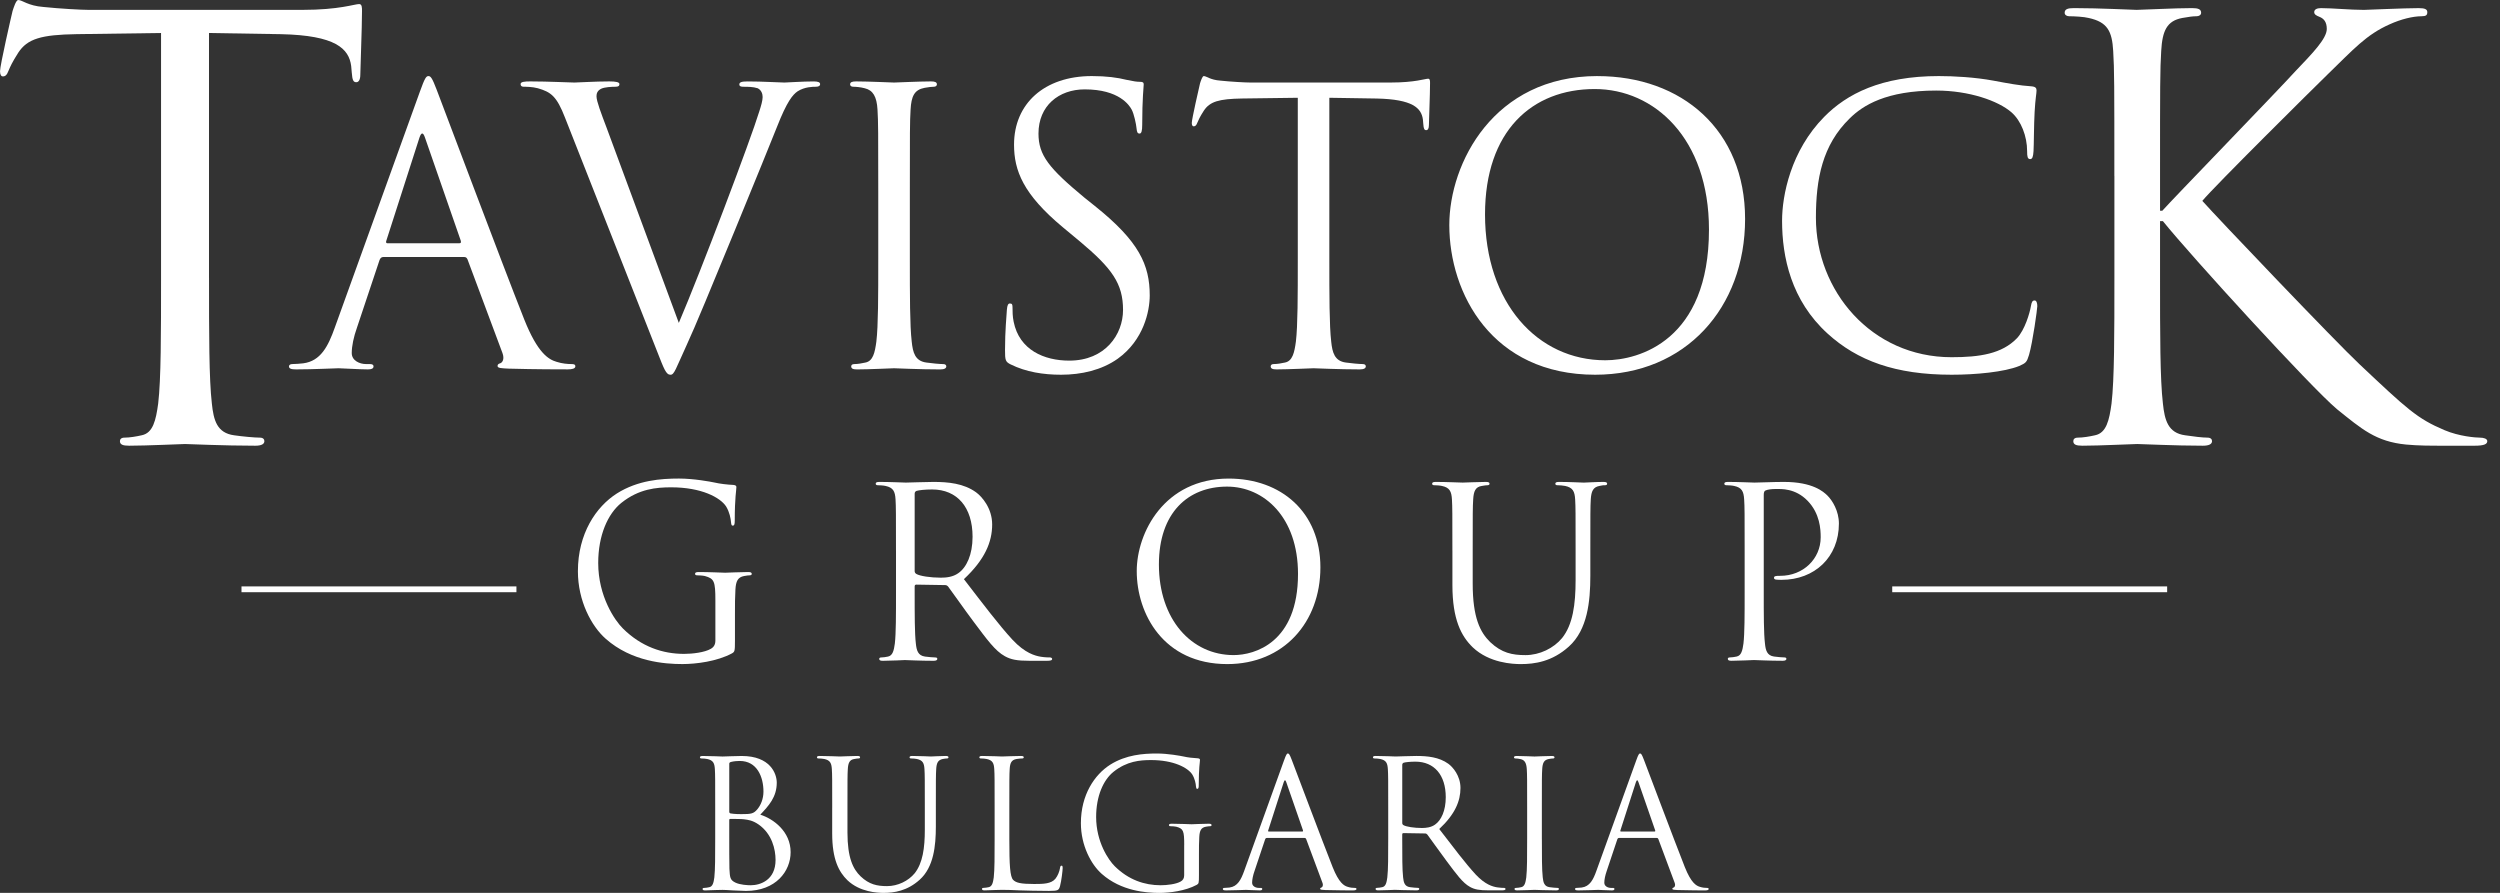 <svg width="112" height="40" viewBox="0 0 112 40" fill="none" xmlns="http://www.w3.org/2000/svg">
<rect x="0" y="0" width="112" height="40" fill="#333333" stroke="none"/>
<g clip-path="url(#clip0_140_773)">
<path d="M9.364 12.448C9.364 14.937 9.364 16.987 9.491 18.076C9.568 18.828 9.721 19.398 10.489 19.501C10.848 19.554 11.409 19.606 11.64 19.606C11.793 19.606 11.844 19.684 11.844 19.763C11.844 19.892 11.717 19.968 11.436 19.968C10.028 19.968 8.418 19.892 8.289 19.892C8.16 19.892 6.549 19.968 5.783 19.968C5.501 19.968 5.373 19.916 5.373 19.763C5.373 19.684 5.424 19.606 5.577 19.606C5.808 19.606 6.115 19.554 6.346 19.501C6.857 19.398 6.985 18.828 7.087 18.076C7.215 16.987 7.215 14.937 7.215 12.448V1.478L3.429 1.53C1.843 1.555 1.229 1.737 0.819 2.359C0.538 2.802 0.461 2.982 0.384 3.164C0.308 3.37 0.231 3.423 0.129 3.423C0.052 3.423 0.001 3.345 0.001 3.191C0 2.93 0.512 0.701 0.563 0.493C0.614 0.339 0.716 0.001 0.819 0.001C0.998 0.001 1.254 0.26 1.944 0.312C2.686 0.39 3.659 0.442 3.965 0.442H13.559C15.196 0.442 15.886 0.182 16.09 0.182C16.218 0.182 16.218 0.339 16.218 0.493C16.218 1.271 16.142 3.06 16.142 3.346C16.142 3.58 16.065 3.683 15.963 3.683C15.835 3.683 15.784 3.606 15.758 3.242L15.733 2.957C15.631 2.179 15.041 1.584 12.586 1.531L9.363 1.479V12.448H9.364Z" fill="white"/>
<path d="M18.823 4.074C19.026 3.509 19.092 3.408 19.193 3.408C19.294 3.408 19.362 3.492 19.564 4.022C19.816 4.671 22.459 11.72 23.486 14.312C24.092 15.832 24.581 16.106 24.933 16.209C25.186 16.292 25.439 16.31 25.607 16.31C25.707 16.31 25.776 16.327 25.776 16.412C25.776 16.515 25.624 16.548 25.438 16.548C25.186 16.548 23.957 16.548 22.796 16.515C22.476 16.498 22.29 16.498 22.29 16.396C22.29 16.327 22.341 16.292 22.408 16.276C22.51 16.242 22.61 16.088 22.51 15.816L20.943 11.617C20.91 11.55 20.876 11.514 20.792 11.514H17.172C17.088 11.514 17.037 11.566 17.003 11.652L15.994 14.673C15.842 15.097 15.758 15.509 15.758 15.816C15.758 16.157 16.112 16.31 16.398 16.31H16.566C16.684 16.31 16.734 16.345 16.734 16.412C16.734 16.516 16.634 16.549 16.482 16.549C16.077 16.549 15.354 16.498 15.168 16.498C14.983 16.498 14.058 16.549 13.267 16.549C13.047 16.549 12.946 16.516 12.946 16.412C12.946 16.345 13.014 16.31 13.098 16.31C13.215 16.31 13.452 16.293 13.586 16.277C14.361 16.175 14.697 15.527 15 14.673L18.822 4.075L18.823 4.074ZM20.574 10.899C20.659 10.899 20.659 10.849 20.642 10.781L19.042 6.173C18.958 5.916 18.874 5.916 18.789 6.173L17.308 10.781C17.275 10.866 17.308 10.899 17.359 10.899H20.575H20.574Z" fill="white"/>
<path d="M30.411 14.466C31.388 12.182 33.643 6.224 34.015 4.994C34.098 4.74 34.166 4.501 34.166 4.348C34.166 4.21 34.115 4.04 33.946 3.954C33.745 3.887 33.492 3.887 33.307 3.887C33.205 3.887 33.122 3.869 33.122 3.784C33.122 3.683 33.222 3.648 33.492 3.648C34.165 3.648 34.939 3.698 35.141 3.698C35.243 3.698 35.966 3.648 36.455 3.648C36.64 3.648 36.741 3.683 36.741 3.766C36.741 3.85 36.673 3.887 36.539 3.887C36.42 3.887 36.051 3.887 35.731 4.092C35.513 4.245 35.259 4.535 34.805 5.694C34.62 6.174 33.779 8.221 32.92 10.321C31.893 12.813 31.136 14.656 30.748 15.491C30.277 16.515 30.209 16.789 30.041 16.789C29.839 16.789 29.755 16.549 29.434 15.73L25.311 5.267C24.94 4.313 24.687 4.124 24.097 3.954C23.845 3.886 23.559 3.886 23.458 3.886C23.357 3.886 23.323 3.835 23.323 3.766C23.323 3.665 23.492 3.647 23.761 3.647C24.57 3.647 25.529 3.698 25.732 3.698C25.9 3.698 26.657 3.647 27.297 3.647C27.6 3.647 27.751 3.682 27.751 3.766C27.751 3.849 27.7 3.886 27.582 3.886C27.397 3.886 27.094 3.903 26.943 3.971C26.758 4.057 26.723 4.192 26.723 4.313C26.723 4.534 26.926 5.063 27.178 5.729L30.411 14.466V14.466Z" fill="white"/>
<path d="M40.761 11.6C40.761 13.239 40.761 14.588 40.845 15.304C40.896 15.798 40.997 16.175 41.502 16.242C41.738 16.277 42.109 16.311 42.259 16.311C42.36 16.311 42.394 16.363 42.394 16.413C42.394 16.499 42.309 16.55 42.125 16.55C41.199 16.55 40.138 16.498 40.054 16.498C39.971 16.498 38.909 16.55 38.403 16.55C38.219 16.55 38.134 16.516 38.134 16.413C38.134 16.363 38.168 16.311 38.269 16.311C38.421 16.311 38.622 16.277 38.773 16.242C39.111 16.175 39.195 15.798 39.261 15.304C39.346 14.588 39.346 13.239 39.346 11.6V8.596C39.346 5.935 39.346 5.457 39.312 4.91C39.279 4.331 39.111 4.04 38.74 3.954C38.555 3.903 38.335 3.886 38.219 3.886C38.151 3.886 38.084 3.85 38.084 3.783C38.084 3.682 38.169 3.647 38.354 3.647C38.908 3.647 39.969 3.698 40.054 3.698C40.139 3.698 41.199 3.647 41.703 3.647C41.889 3.647 41.973 3.682 41.973 3.783C41.973 3.85 41.905 3.886 41.838 3.886C41.72 3.886 41.62 3.903 41.417 3.936C40.962 4.022 40.827 4.313 40.794 4.91C40.761 5.457 40.761 5.935 40.761 8.596V11.6H40.761Z" fill="white"/>
<path d="M45.278 16.326C45.041 16.208 45.025 16.138 45.025 15.678C45.025 14.825 45.093 14.142 45.109 13.869C45.126 13.681 45.16 13.596 45.244 13.596C45.346 13.596 45.361 13.648 45.361 13.783C45.361 13.938 45.361 14.178 45.412 14.415C45.665 15.678 46.776 16.156 47.904 16.156C49.52 16.156 50.312 14.978 50.312 13.886C50.312 12.708 49.824 12.026 48.375 10.813L47.618 10.184C45.833 8.698 45.429 7.64 45.429 6.479C45.429 4.653 46.776 3.408 48.915 3.408C49.571 3.408 50.06 3.474 50.48 3.579C50.8 3.647 50.934 3.665 51.069 3.665C51.205 3.665 51.238 3.698 51.238 3.783C51.238 3.868 51.171 4.431 51.171 5.592C51.171 5.866 51.137 5.984 51.052 5.984C50.952 5.984 50.934 5.9 50.919 5.763C50.901 5.558 50.801 5.096 50.699 4.91C50.598 4.722 50.143 4.004 48.595 4.004C47.433 4.004 46.524 4.739 46.524 5.984C46.524 6.958 46.995 7.538 48.578 8.851L49.049 9.228C51.036 10.814 51.508 11.873 51.508 13.238C51.508 13.938 51.238 15.234 50.076 16.07C49.353 16.583 48.443 16.788 47.535 16.788C46.744 16.788 45.968 16.667 45.279 16.326" fill="white"/>
<path d="M59.554 11.6C59.554 13.239 59.554 14.587 59.638 15.304C59.689 15.798 59.79 16.174 60.294 16.242C60.53 16.276 60.901 16.31 61.053 16.31C61.153 16.31 61.188 16.362 61.188 16.412C61.188 16.498 61.103 16.549 60.918 16.549C59.992 16.549 58.932 16.498 58.847 16.498C58.762 16.498 57.702 16.549 57.198 16.549C57.013 16.549 56.927 16.516 56.927 16.412C56.927 16.362 56.961 16.31 57.062 16.31C57.214 16.31 57.416 16.277 57.568 16.242C57.905 16.174 57.989 15.798 58.056 15.304C58.141 14.587 58.141 13.239 58.141 11.6V4.38L55.648 4.413C54.604 4.43 54.201 4.55 53.931 4.96C53.745 5.249 53.696 5.37 53.645 5.489C53.594 5.626 53.543 5.66 53.477 5.66C53.425 5.66 53.392 5.61 53.392 5.506C53.392 5.336 53.729 3.868 53.762 3.732C53.796 3.63 53.863 3.408 53.93 3.408C54.048 3.408 54.216 3.579 54.672 3.612C55.16 3.664 55.799 3.697 56.001 3.697H62.314C63.392 3.697 63.847 3.526 63.982 3.526C64.066 3.526 64.066 3.63 64.066 3.732C64.066 4.244 64.015 5.422 64.015 5.61C64.015 5.763 63.964 5.831 63.897 5.831C63.812 5.831 63.778 5.779 63.762 5.54L63.746 5.354C63.678 4.842 63.291 4.448 61.674 4.414L59.554 4.38V11.6L59.554 11.6Z" fill="white"/>
<path d="M71.562 3.409C75.35 3.409 78.18 5.832 78.18 9.808C78.18 13.784 75.519 16.788 71.462 16.788C66.848 16.788 64.929 13.153 64.929 10.081C64.929 7.315 66.916 3.408 71.562 3.408M71.916 16.14C73.431 16.14 76.562 15.253 76.562 10.287C76.562 6.189 74.104 3.989 71.445 3.989C68.633 3.989 66.529 5.867 66.529 9.604C66.529 13.58 68.886 16.14 71.916 16.14" fill="white"/>
<path d="M81.875 14.944C80.243 13.46 79.837 11.514 79.837 9.893C79.837 8.75 80.227 6.752 81.725 5.234C82.734 4.21 84.266 3.408 86.859 3.408C87.533 3.408 88.476 3.46 89.3 3.612C89.94 3.732 90.48 3.835 91.017 3.868C91.202 3.886 91.237 3.953 91.237 4.056C91.237 4.192 91.185 4.397 91.151 5.013C91.119 5.575 91.119 6.514 91.102 6.77C91.085 7.024 91.051 7.128 90.95 7.128C90.833 7.128 90.815 7.008 90.815 6.77C90.815 6.105 90.546 5.405 90.109 5.028C89.52 4.518 88.222 4.057 86.741 4.057C84.501 4.057 83.457 4.722 82.869 5.302C81.64 6.498 81.353 8.016 81.353 9.757C81.353 13.017 83.828 16.003 87.431 16.003C88.695 16.003 89.688 15.85 90.361 15.151C90.715 14.774 90.933 14.023 90.984 13.717C91.017 13.528 91.052 13.461 91.151 13.461C91.237 13.461 91.271 13.579 91.271 13.717C91.271 13.835 91.069 15.32 90.9 15.901C90.799 16.227 90.766 16.26 90.462 16.396C89.79 16.668 88.51 16.788 87.431 16.788C84.906 16.788 83.206 16.156 81.875 14.944" fill="white"/>
<path d="M94.723 7.883C94.723 3.839 94.723 3.113 94.671 2.282C94.621 1.402 94.416 0.987 93.571 0.805C93.368 0.752 92.933 0.728 92.701 0.728C92.599 0.728 92.497 0.676 92.497 0.572C92.497 0.416 92.625 0.363 92.908 0.363C94.059 0.363 95.568 0.442 95.72 0.442C95.951 0.442 97.435 0.363 98.203 0.363C98.483 0.363 98.611 0.416 98.611 0.572C98.611 0.675 98.509 0.728 98.408 0.728C98.228 0.728 98.076 0.752 97.767 0.805C97.077 0.934 96.873 1.376 96.822 2.282C96.77 3.113 96.77 3.839 96.77 7.883V9.441H96.872C97.307 8.947 101.937 4.176 102.858 3.165C103.574 2.413 104.24 1.738 104.24 1.297C104.24 0.987 104.111 0.831 103.907 0.752C103.779 0.701 103.677 0.649 103.677 0.545C103.677 0.417 103.805 0.364 103.983 0.364C104.496 0.364 105.288 0.443 105.904 0.443C106.032 0.443 107.718 0.364 108.359 0.364C108.639 0.364 108.743 0.417 108.743 0.545C108.743 0.674 108.692 0.728 108.486 0.728C108.103 0.728 107.566 0.857 107.055 1.09C106.005 1.556 105.444 2.204 104.292 3.319C103.651 3.943 99.2 8.351 98.664 8.999C99.33 9.752 104.649 15.326 105.699 16.312C107.847 18.335 108.282 18.749 109.511 19.27C110.176 19.553 110.917 19.606 111.097 19.606C111.276 19.606 111.43 19.657 111.43 19.762C111.43 19.892 111.301 19.968 110.866 19.968H109.56C108.844 19.968 108.359 19.968 107.797 19.916C106.44 19.787 105.801 19.217 104.701 18.335C103.549 17.375 98.126 11.438 96.898 9.907H96.77V12.448C96.77 14.937 96.77 16.987 96.898 18.076C96.976 18.828 97.129 19.398 97.896 19.501C98.254 19.554 98.664 19.606 98.895 19.606C99.046 19.606 99.099 19.684 99.099 19.763C99.099 19.892 98.97 19.968 98.689 19.968C97.436 19.968 95.952 19.892 95.748 19.892C95.543 19.892 94.061 19.968 93.292 19.968C93.011 19.968 92.884 19.917 92.884 19.763C92.884 19.684 92.935 19.606 93.087 19.606C93.318 19.606 93.624 19.554 93.855 19.501C94.367 19.398 94.496 18.828 94.597 18.076C94.725 16.987 94.725 14.937 94.725 12.448V7.883H94.723Z" fill="white"/>
<path d="M32.041 36.178C32.041 34.936 32.041 34.712 32.026 34.458C32.01 34.187 31.947 34.06 31.688 34.004C31.625 33.987 31.491 33.98 31.42 33.98C31.389 33.98 31.357 33.964 31.357 33.932C31.357 33.884 31.397 33.868 31.483 33.868C31.837 33.868 32.332 33.892 32.371 33.892C32.559 33.892 32.866 33.868 33.228 33.868C34.516 33.868 34.799 34.665 34.799 35.063C34.799 35.716 34.43 36.106 34.061 36.497C34.642 36.68 35.42 37.246 35.42 38.178C35.42 39.03 34.76 39.914 33.416 39.914C33.33 39.914 33.078 39.898 32.85 39.891C32.623 39.874 32.402 39.867 32.371 39.867C32.355 39.867 32.222 39.867 32.057 39.874C31.9 39.874 31.719 39.891 31.601 39.891C31.515 39.891 31.475 39.874 31.475 39.827C31.475 39.803 31.491 39.779 31.538 39.779C31.609 39.779 31.703 39.763 31.774 39.747C31.931 39.716 31.971 39.54 32.002 39.309C32.041 38.974 32.041 38.346 32.041 37.581V36.179V36.178ZM32.67 36.354C32.67 36.409 32.686 36.425 32.725 36.441C32.773 36.449 32.914 36.473 33.205 36.473C33.645 36.473 33.755 36.457 33.92 36.266C34.085 36.075 34.203 35.788 34.203 35.462C34.203 34.8 33.912 34.091 33.142 34.091C33.056 34.091 32.891 34.099 32.765 34.131C32.694 34.147 32.671 34.171 32.671 34.219V36.354H32.67ZM32.67 37.198C32.67 37.811 32.67 38.799 32.678 38.918C32.701 39.309 32.701 39.42 32.945 39.54C33.157 39.643 33.495 39.659 33.637 39.659C34.061 39.659 34.745 39.428 34.745 38.528C34.745 38.05 34.587 37.357 33.982 36.935C33.715 36.752 33.518 36.728 33.33 36.704C33.228 36.688 32.835 36.688 32.717 36.688C32.686 36.688 32.67 36.704 32.67 36.743V37.197V37.198Z" fill="white"/>
<path d="M37.283 36.177C37.283 34.935 37.283 34.712 37.267 34.457C37.251 34.186 37.188 34.059 36.929 34.003C36.866 33.986 36.732 33.979 36.662 33.979C36.63 33.979 36.599 33.963 36.599 33.931C36.599 33.883 36.638 33.867 36.725 33.867C37.078 33.867 37.558 33.891 37.628 33.891C37.699 33.891 38.17 33.867 38.406 33.867C38.493 33.867 38.532 33.883 38.532 33.931C38.532 33.963 38.501 33.979 38.469 33.979C38.415 33.979 38.367 33.986 38.273 34.003C38.061 34.034 37.998 34.178 37.982 34.457C37.966 34.712 37.966 34.935 37.966 36.177V37.292C37.966 38.439 38.218 38.934 38.555 39.26C38.94 39.626 39.294 39.698 39.742 39.698C40.221 39.698 40.693 39.467 40.976 39.124C41.337 38.67 41.432 37.994 41.432 37.173V36.177C41.432 34.935 41.432 34.712 41.416 34.457C41.4 34.186 41.337 34.059 41.078 34.003C41.015 33.986 40.881 33.979 40.811 33.979C40.779 33.979 40.748 33.963 40.748 33.931C40.748 33.883 40.787 33.867 40.873 33.867C41.227 33.867 41.659 33.891 41.706 33.891C41.762 33.891 42.131 33.867 42.366 33.867C42.453 33.867 42.492 33.883 42.492 33.931C42.492 33.963 42.461 33.979 42.429 33.979C42.374 33.979 42.327 33.986 42.233 34.003C42.021 34.05 41.958 34.178 41.942 34.457C41.926 34.712 41.926 34.935 41.926 36.177V37.029C41.926 37.89 41.832 38.845 41.203 39.411C40.638 39.92 40.048 40.001 39.584 40.001C39.317 40.001 38.524 39.969 37.965 39.435C37.581 39.061 37.282 38.503 37.282 37.34V36.177L37.283 36.177Z" fill="white"/>
<path d="M45.218 37.596C45.218 38.766 45.249 39.276 45.391 39.42C45.517 39.547 45.722 39.603 46.334 39.603C46.751 39.603 47.097 39.595 47.285 39.364C47.388 39.236 47.466 39.037 47.489 38.886C47.497 38.822 47.513 38.782 47.56 38.782C47.599 38.782 47.607 38.814 47.607 38.901C47.607 38.989 47.552 39.467 47.489 39.698C47.434 39.881 47.41 39.913 46.994 39.913C46.429 39.913 46.02 39.897 45.69 39.889C45.36 39.873 45.117 39.865 44.889 39.865C44.858 39.865 44.724 39.873 44.567 39.873C44.41 39.88 44.236 39.889 44.119 39.889C44.032 39.889 43.993 39.873 43.993 39.825C43.993 39.801 44.009 39.777 44.056 39.777C44.126 39.777 44.221 39.761 44.292 39.746C44.449 39.714 44.488 39.539 44.52 39.308C44.559 38.973 44.559 38.344 44.559 37.579V36.177C44.559 34.935 44.559 34.712 44.543 34.457C44.527 34.186 44.465 34.059 44.205 34.003C44.142 33.986 44.009 33.979 43.938 33.979C43.907 33.979 43.875 33.963 43.875 33.931C43.875 33.883 43.914 33.867 44.001 33.867C44.355 33.867 44.85 33.891 44.889 33.891C44.928 33.891 45.502 33.867 45.737 33.867C45.824 33.867 45.864 33.883 45.864 33.931C45.864 33.963 45.832 33.979 45.8 33.979C45.745 33.979 45.636 33.986 45.541 34.003C45.313 34.043 45.25 34.178 45.234 34.457C45.218 34.712 45.218 34.935 45.218 36.177V37.595V37.596Z" fill="white"/>
<path d="M53.053 37.859C53.053 37.214 53.014 37.126 52.7 37.038C52.636 37.022 52.503 37.014 52.432 37.014C52.401 37.014 52.369 36.998 52.369 36.967C52.369 36.919 52.409 36.903 52.495 36.903C52.849 36.903 53.344 36.927 53.383 36.927C53.422 36.927 53.917 36.903 54.153 36.903C54.239 36.903 54.279 36.919 54.279 36.967C54.279 36.998 54.248 37.014 54.216 37.014C54.161 37.014 54.113 37.022 54.019 37.038C53.807 37.078 53.744 37.214 53.728 37.492C53.713 37.747 53.713 37.986 53.713 38.321V39.213C53.713 39.572 53.705 39.587 53.61 39.643C53.107 39.914 52.4 40.002 51.944 40.002C51.347 40.002 50.231 39.922 49.359 39.15C48.88 38.728 48.424 37.875 48.424 36.88C48.424 35.605 49.037 34.705 49.736 34.259C50.443 33.813 51.221 33.757 51.827 33.757C52.322 33.757 52.88 33.861 53.029 33.892C53.193 33.932 53.468 33.964 53.665 33.972C53.743 33.979 53.759 34.012 53.759 34.043C53.759 34.155 53.704 34.378 53.704 35.174C53.704 35.302 53.688 35.341 53.633 35.341C53.594 35.341 53.586 35.293 53.578 35.222C53.571 35.11 53.531 34.887 53.413 34.696C53.217 34.394 52.581 34.051 51.567 34.051C51.072 34.051 50.483 34.099 49.885 34.577C49.429 34.943 49.107 35.668 49.107 36.6C49.107 37.723 49.665 38.535 49.94 38.806C50.561 39.42 51.276 39.659 51.998 39.659C52.281 39.659 52.69 39.611 52.894 39.492C52.997 39.435 53.051 39.348 53.051 39.213V37.859H53.053Z" fill="white"/>
<path d="M57.525 34.067C57.619 33.804 57.651 33.756 57.698 33.756C57.745 33.756 57.776 33.796 57.871 34.043C57.989 34.345 59.223 37.635 59.702 38.846C59.985 39.555 60.213 39.683 60.377 39.73C60.495 39.77 60.613 39.778 60.692 39.778C60.739 39.778 60.77 39.786 60.77 39.826C60.77 39.874 60.7 39.89 60.613 39.89C60.495 39.89 59.921 39.89 59.379 39.874C59.23 39.866 59.143 39.866 59.143 39.818C59.143 39.786 59.167 39.77 59.198 39.762C59.245 39.746 59.293 39.674 59.245 39.547L58.515 37.587C58.499 37.556 58.484 37.54 58.444 37.54H56.755C56.715 37.54 56.692 37.564 56.677 37.604L56.205 39.014C56.134 39.213 56.095 39.404 56.095 39.547C56.095 39.706 56.26 39.778 56.393 39.778H56.472C56.527 39.778 56.55 39.794 56.55 39.826C56.55 39.874 56.503 39.89 56.432 39.89C56.244 39.89 55.906 39.866 55.819 39.866C55.733 39.866 55.301 39.89 54.932 39.89C54.829 39.89 54.782 39.874 54.782 39.826C54.782 39.794 54.813 39.778 54.853 39.778C54.908 39.778 55.018 39.77 55.081 39.762C55.442 39.714 55.599 39.412 55.741 39.013L57.524 34.067H57.525ZM58.342 37.253C58.381 37.253 58.381 37.229 58.373 37.197L57.627 35.047C57.587 34.927 57.548 34.927 57.509 35.047L56.817 37.197C56.801 37.237 56.817 37.253 56.841 37.253H58.342Z" fill="white"/>
<path d="M62.192 36.177C62.192 34.935 62.192 34.712 62.176 34.457C62.16 34.186 62.098 34.059 61.838 34.003C61.775 33.986 61.641 33.979 61.571 33.979C61.54 33.979 61.508 33.963 61.508 33.931C61.508 33.883 61.547 33.867 61.634 33.867C61.988 33.867 62.483 33.891 62.522 33.891C62.608 33.891 63.205 33.867 63.449 33.867C63.944 33.867 64.47 33.915 64.887 34.218C65.083 34.361 65.429 34.751 65.429 35.301C65.429 35.89 65.185 36.48 64.478 37.14C65.123 37.977 65.657 38.686 66.112 39.179C66.537 39.633 66.875 39.721 67.071 39.753C67.221 39.777 67.33 39.777 67.378 39.777C67.418 39.777 67.449 39.801 67.449 39.824C67.449 39.872 67.402 39.888 67.26 39.888H66.702C66.263 39.888 66.066 39.848 65.862 39.737C65.524 39.553 65.249 39.163 64.801 38.566C64.471 38.128 64.102 37.594 63.944 37.387C63.913 37.355 63.889 37.339 63.842 37.339L62.875 37.323C62.836 37.323 62.82 37.347 62.82 37.387V37.578C62.82 38.342 62.82 38.972 62.859 39.306C62.883 39.537 62.93 39.713 63.166 39.745C63.276 39.761 63.449 39.776 63.52 39.776C63.567 39.776 63.583 39.8 63.583 39.824C63.583 39.864 63.543 39.888 63.457 39.888C63.025 39.888 62.53 39.864 62.49 39.864C62.483 39.864 61.988 39.888 61.752 39.888C61.665 39.888 61.626 39.872 61.626 39.824C61.626 39.8 61.641 39.776 61.688 39.776C61.759 39.776 61.853 39.76 61.925 39.745C62.082 39.713 62.121 39.537 62.152 39.306C62.192 38.972 62.192 38.343 62.192 37.578V36.176V36.177ZM62.821 36.871C62.821 36.911 62.836 36.942 62.876 36.966C62.994 37.038 63.355 37.094 63.701 37.094C63.89 37.094 64.11 37.07 64.29 36.942C64.565 36.751 64.77 36.321 64.77 35.715C64.77 34.719 64.251 34.122 63.41 34.122C63.174 34.122 62.962 34.146 62.884 34.17C62.845 34.186 62.821 34.218 62.821 34.265V36.87L62.821 36.871Z" fill="white"/>
<path d="M69.076 37.579C69.076 38.344 69.076 38.973 69.115 39.308C69.139 39.539 69.186 39.714 69.422 39.746C69.532 39.762 69.705 39.778 69.776 39.778C69.823 39.778 69.839 39.801 69.839 39.825C69.839 39.865 69.799 39.889 69.713 39.889C69.281 39.889 68.786 39.865 68.746 39.865C68.707 39.865 68.212 39.889 67.976 39.889C67.89 39.889 67.85 39.873 67.85 39.825C67.85 39.801 67.866 39.778 67.913 39.778C67.984 39.778 68.078 39.762 68.149 39.746C68.306 39.714 68.345 39.539 68.377 39.308C68.416 38.973 68.416 38.344 68.416 37.579V36.178C68.416 34.935 68.416 34.712 68.4 34.457C68.384 34.186 68.306 34.051 68.133 34.011C68.046 33.987 67.945 33.98 67.889 33.98C67.858 33.98 67.826 33.964 67.826 33.932C67.826 33.884 67.866 33.868 67.952 33.868C68.211 33.868 68.706 33.892 68.746 33.892C68.785 33.892 69.28 33.868 69.516 33.868C69.602 33.868 69.642 33.884 69.642 33.932C69.642 33.964 69.61 33.98 69.579 33.98C69.524 33.98 69.476 33.987 69.382 34.004C69.17 34.044 69.107 34.179 69.091 34.458C69.075 34.712 69.075 34.936 69.075 36.178V37.58L69.076 37.579Z" fill="white"/>
<path d="M73.303 34.067C73.397 33.804 73.429 33.756 73.476 33.756C73.523 33.756 73.555 33.796 73.649 34.043C73.767 34.345 75.001 37.635 75.48 38.846C75.763 39.555 75.991 39.683 76.156 39.73C76.274 39.77 76.391 39.778 76.47 39.778C76.517 39.778 76.549 39.786 76.549 39.826C76.549 39.874 76.478 39.89 76.391 39.89C76.274 39.89 75.7 39.89 75.157 39.874C75.008 39.866 74.922 39.866 74.922 39.818C74.922 39.786 74.945 39.77 74.977 39.762C75.024 39.746 75.071 39.674 75.024 39.547L74.293 37.587C74.277 37.556 74.262 37.54 74.223 37.54H72.533C72.494 37.54 72.47 37.564 72.455 37.604L71.983 39.014C71.913 39.213 71.873 39.404 71.873 39.547C71.873 39.706 72.038 39.778 72.172 39.778H72.25C72.305 39.778 72.328 39.794 72.328 39.826C72.328 39.874 72.281 39.89 72.211 39.89C72.022 39.89 71.684 39.866 71.598 39.866C71.511 39.866 71.079 39.89 70.71 39.89C70.608 39.89 70.561 39.874 70.561 39.826C70.561 39.794 70.592 39.778 70.631 39.778C70.686 39.778 70.796 39.77 70.859 39.762C71.22 39.714 71.378 39.412 71.519 39.013L73.303 34.067H73.303ZM74.12 37.253C74.16 37.253 74.16 37.229 74.151 37.197L73.405 35.047C73.366 34.927 73.327 34.927 73.287 35.047L72.596 37.197C72.58 37.237 72.596 37.253 72.619 37.253H74.12Z" fill="white"/>
<path d="M32.049 26.897C32.049 26.039 31.997 25.922 31.578 25.806C31.495 25.785 31.317 25.774 31.223 25.774C31.181 25.774 31.138 25.753 31.138 25.712C31.138 25.647 31.191 25.627 31.305 25.627C31.776 25.627 32.435 25.658 32.487 25.658C32.54 25.658 33.198 25.627 33.512 25.627C33.627 25.627 33.679 25.647 33.679 25.712C33.679 25.753 33.638 25.774 33.596 25.774C33.522 25.774 33.46 25.785 33.334 25.806C33.052 25.86 32.968 26.039 32.947 26.41C32.926 26.75 32.926 27.067 32.926 27.513V28.7C32.926 29.177 32.916 29.198 32.79 29.272C32.121 29.633 31.18 29.75 30.574 29.75C29.779 29.75 28.295 29.644 27.134 28.615C26.496 28.053 25.89 26.919 25.89 25.595C25.89 23.899 26.705 22.701 27.636 22.107C28.577 21.513 29.612 21.439 30.418 21.439C31.076 21.439 31.819 21.577 32.018 21.619C32.237 21.672 32.603 21.715 32.864 21.725C32.969 21.737 32.99 21.778 32.99 21.821C32.99 21.969 32.917 22.267 32.917 23.328C32.917 23.496 32.895 23.549 32.822 23.549C32.769 23.549 32.759 23.485 32.749 23.39C32.738 23.24 32.686 22.944 32.53 22.69C32.268 22.286 31.421 21.832 30.072 21.832C29.413 21.832 28.629 21.895 27.835 22.53C27.229 23.019 26.8 23.983 26.8 25.223C26.8 26.716 27.542 27.798 27.909 28.159C28.734 28.974 29.686 29.294 30.647 29.294C31.024 29.294 31.567 29.229 31.839 29.07C31.975 28.997 32.049 28.879 32.049 28.699V26.896V26.897Z" fill="white"/>
<path d="M40.14 24.663C40.14 23.009 40.14 22.712 40.12 22.373C40.099 22.013 40.016 21.843 39.671 21.77C39.587 21.749 39.409 21.738 39.315 21.738C39.273 21.738 39.231 21.716 39.231 21.673C39.231 21.61 39.284 21.59 39.399 21.59C39.869 21.59 40.528 21.62 40.581 21.62C40.696 21.62 41.49 21.59 41.814 21.59C42.473 21.59 43.173 21.653 43.727 22.055C43.989 22.246 44.449 22.765 44.449 23.498C44.449 24.281 44.124 25.066 43.183 25.946C44.041 27.06 44.752 28.002 45.359 28.66C45.923 29.264 46.373 29.38 46.633 29.423C46.833 29.453 46.979 29.453 47.041 29.453C47.094 29.453 47.136 29.486 47.136 29.517C47.136 29.582 47.074 29.604 46.885 29.604H46.144C45.558 29.604 45.296 29.55 45.024 29.402C44.575 29.158 44.209 28.638 43.612 27.845C43.173 27.26 42.682 26.55 42.473 26.274C42.431 26.233 42.4 26.212 42.337 26.212L41.051 26.191C40.999 26.191 40.977 26.221 40.977 26.274V26.53C40.977 27.546 40.977 28.384 41.03 28.829C41.061 29.137 41.125 29.369 41.438 29.414C41.585 29.434 41.815 29.454 41.909 29.454C41.971 29.454 41.992 29.487 41.992 29.518C41.992 29.571 41.94 29.604 41.825 29.604C41.249 29.604 40.591 29.571 40.538 29.571C40.528 29.571 39.869 29.604 39.556 29.604C39.44 29.604 39.389 29.583 39.389 29.518C39.389 29.488 39.409 29.454 39.472 29.454C39.566 29.454 39.692 29.435 39.785 29.414C39.995 29.369 40.047 29.137 40.089 28.829C40.141 28.384 40.141 27.546 40.141 26.53V24.664L40.14 24.663ZM40.977 25.584C40.977 25.637 40.999 25.679 41.051 25.712C41.207 25.807 41.688 25.88 42.148 25.88C42.4 25.88 42.692 25.849 42.932 25.678C43.299 25.425 43.571 24.852 43.571 24.047C43.571 22.723 42.88 21.928 41.761 21.928C41.447 21.928 41.166 21.959 41.061 21.992C41.009 22.012 40.977 22.054 40.977 22.119V25.583V25.584Z" fill="white"/>
<path d="M55.045 21.44C57.398 21.44 59.154 22.946 59.154 25.416C59.154 27.886 57.502 29.751 54.982 29.751C52.118 29.751 50.926 27.491 50.926 25.584C50.926 23.867 52.159 21.44 55.045 21.44ZM55.266 29.348C56.206 29.348 58.151 28.796 58.151 25.712C58.151 23.168 56.625 21.8 54.973 21.8C53.227 21.8 51.919 22.968 51.919 25.289C51.919 27.756 53.383 29.348 55.266 29.348" fill="white"/>
<path d="M65.067 24.663C65.067 23.009 65.067 22.712 65.047 22.373C65.026 22.013 64.943 21.843 64.598 21.77C64.514 21.749 64.336 21.738 64.242 21.738C64.2 21.738 64.159 21.716 64.159 21.673C64.159 21.61 64.212 21.59 64.326 21.59C64.797 21.59 65.434 21.62 65.528 21.62C65.623 21.62 66.25 21.59 66.564 21.59C66.679 21.59 66.732 21.61 66.732 21.673C66.732 21.716 66.689 21.738 66.647 21.738C66.575 21.738 66.511 21.749 66.386 21.77C66.104 21.811 66.019 22.003 65.999 22.373C65.977 22.712 65.977 23.009 65.977 24.663V26.146C65.977 27.674 66.312 28.329 66.761 28.766C67.274 29.251 67.745 29.349 68.341 29.349C68.978 29.349 69.605 29.04 69.982 28.584C70.463 27.981 70.587 27.08 70.587 25.988V24.663C70.587 23.009 70.587 22.713 70.567 22.374C70.546 22.014 70.463 21.843 70.118 21.77C70.034 21.75 69.856 21.738 69.762 21.738C69.721 21.738 69.678 21.717 69.678 21.674C69.678 21.611 69.731 21.59 69.846 21.59C70.317 21.59 70.892 21.621 70.954 21.621C71.028 21.621 71.519 21.59 71.833 21.59C71.948 21.59 72 21.611 72 21.674C72 21.717 71.958 21.738 71.917 21.738C71.842 21.738 71.779 21.738 71.655 21.77C71.373 21.823 71.289 22.004 71.267 22.374C71.247 22.713 71.247 23.01 71.247 24.663V25.797C71.247 26.942 71.121 28.214 70.286 28.965C69.533 29.645 68.748 29.751 68.132 29.751C67.776 29.751 66.72 29.707 65.977 28.998C65.465 28.5 65.068 27.757 65.068 26.211V24.663H65.067Z" fill="white"/>
<path d="M78.16 24.663C78.16 23.009 78.16 22.712 78.138 22.373C78.116 22.013 78.034 21.843 77.688 21.77C77.605 21.749 77.427 21.738 77.333 21.738C77.291 21.738 77.249 21.716 77.249 21.673C77.249 21.61 77.301 21.59 77.417 21.59C77.887 21.59 78.514 21.62 78.597 21.62C78.828 21.62 79.434 21.59 79.916 21.59C81.222 21.59 81.694 22.035 81.861 22.193C82.09 22.417 82.383 22.892 82.383 23.456C82.383 24.96 81.296 25.977 79.811 25.977C79.758 25.977 79.644 25.977 79.591 25.968C79.538 25.968 79.475 25.946 79.475 25.893C79.475 25.808 79.538 25.797 79.758 25.797C80.773 25.797 81.567 25.044 81.567 24.069C81.567 23.718 81.536 23.009 80.981 22.436C80.427 21.864 79.79 21.907 79.551 21.907C79.372 21.907 79.195 21.929 79.1 21.971C79.037 21.993 79.016 22.067 79.016 22.173V26.529C79.016 27.545 79.016 28.383 79.07 28.828C79.1 29.136 79.163 29.368 79.477 29.413C79.624 29.433 79.854 29.453 79.949 29.453C80.01 29.453 80.031 29.486 80.031 29.517C80.031 29.57 79.979 29.603 79.864 29.603C79.288 29.603 78.629 29.57 78.577 29.57C78.546 29.57 77.887 29.603 77.573 29.603C77.459 29.603 77.406 29.581 77.406 29.517C77.406 29.486 77.427 29.453 77.49 29.453C77.583 29.453 77.709 29.433 77.804 29.413C78.013 29.368 78.065 29.136 78.107 28.828C78.16 28.383 78.16 27.545 78.16 26.529V24.663V24.663Z" fill="white"/>
<path d="M23.136 26.401H10.819M97.088 26.401H84.772" stroke="white" stroke-width="0.26" stroke-miterlimit="28.69"/>
</g>
<defs>
<clipPath id="clip0_140_773">
<rect width="111.429" height="40" fill="white" transform="translate(0 0.001)"/>
</clipPath>
</defs>
</svg>

